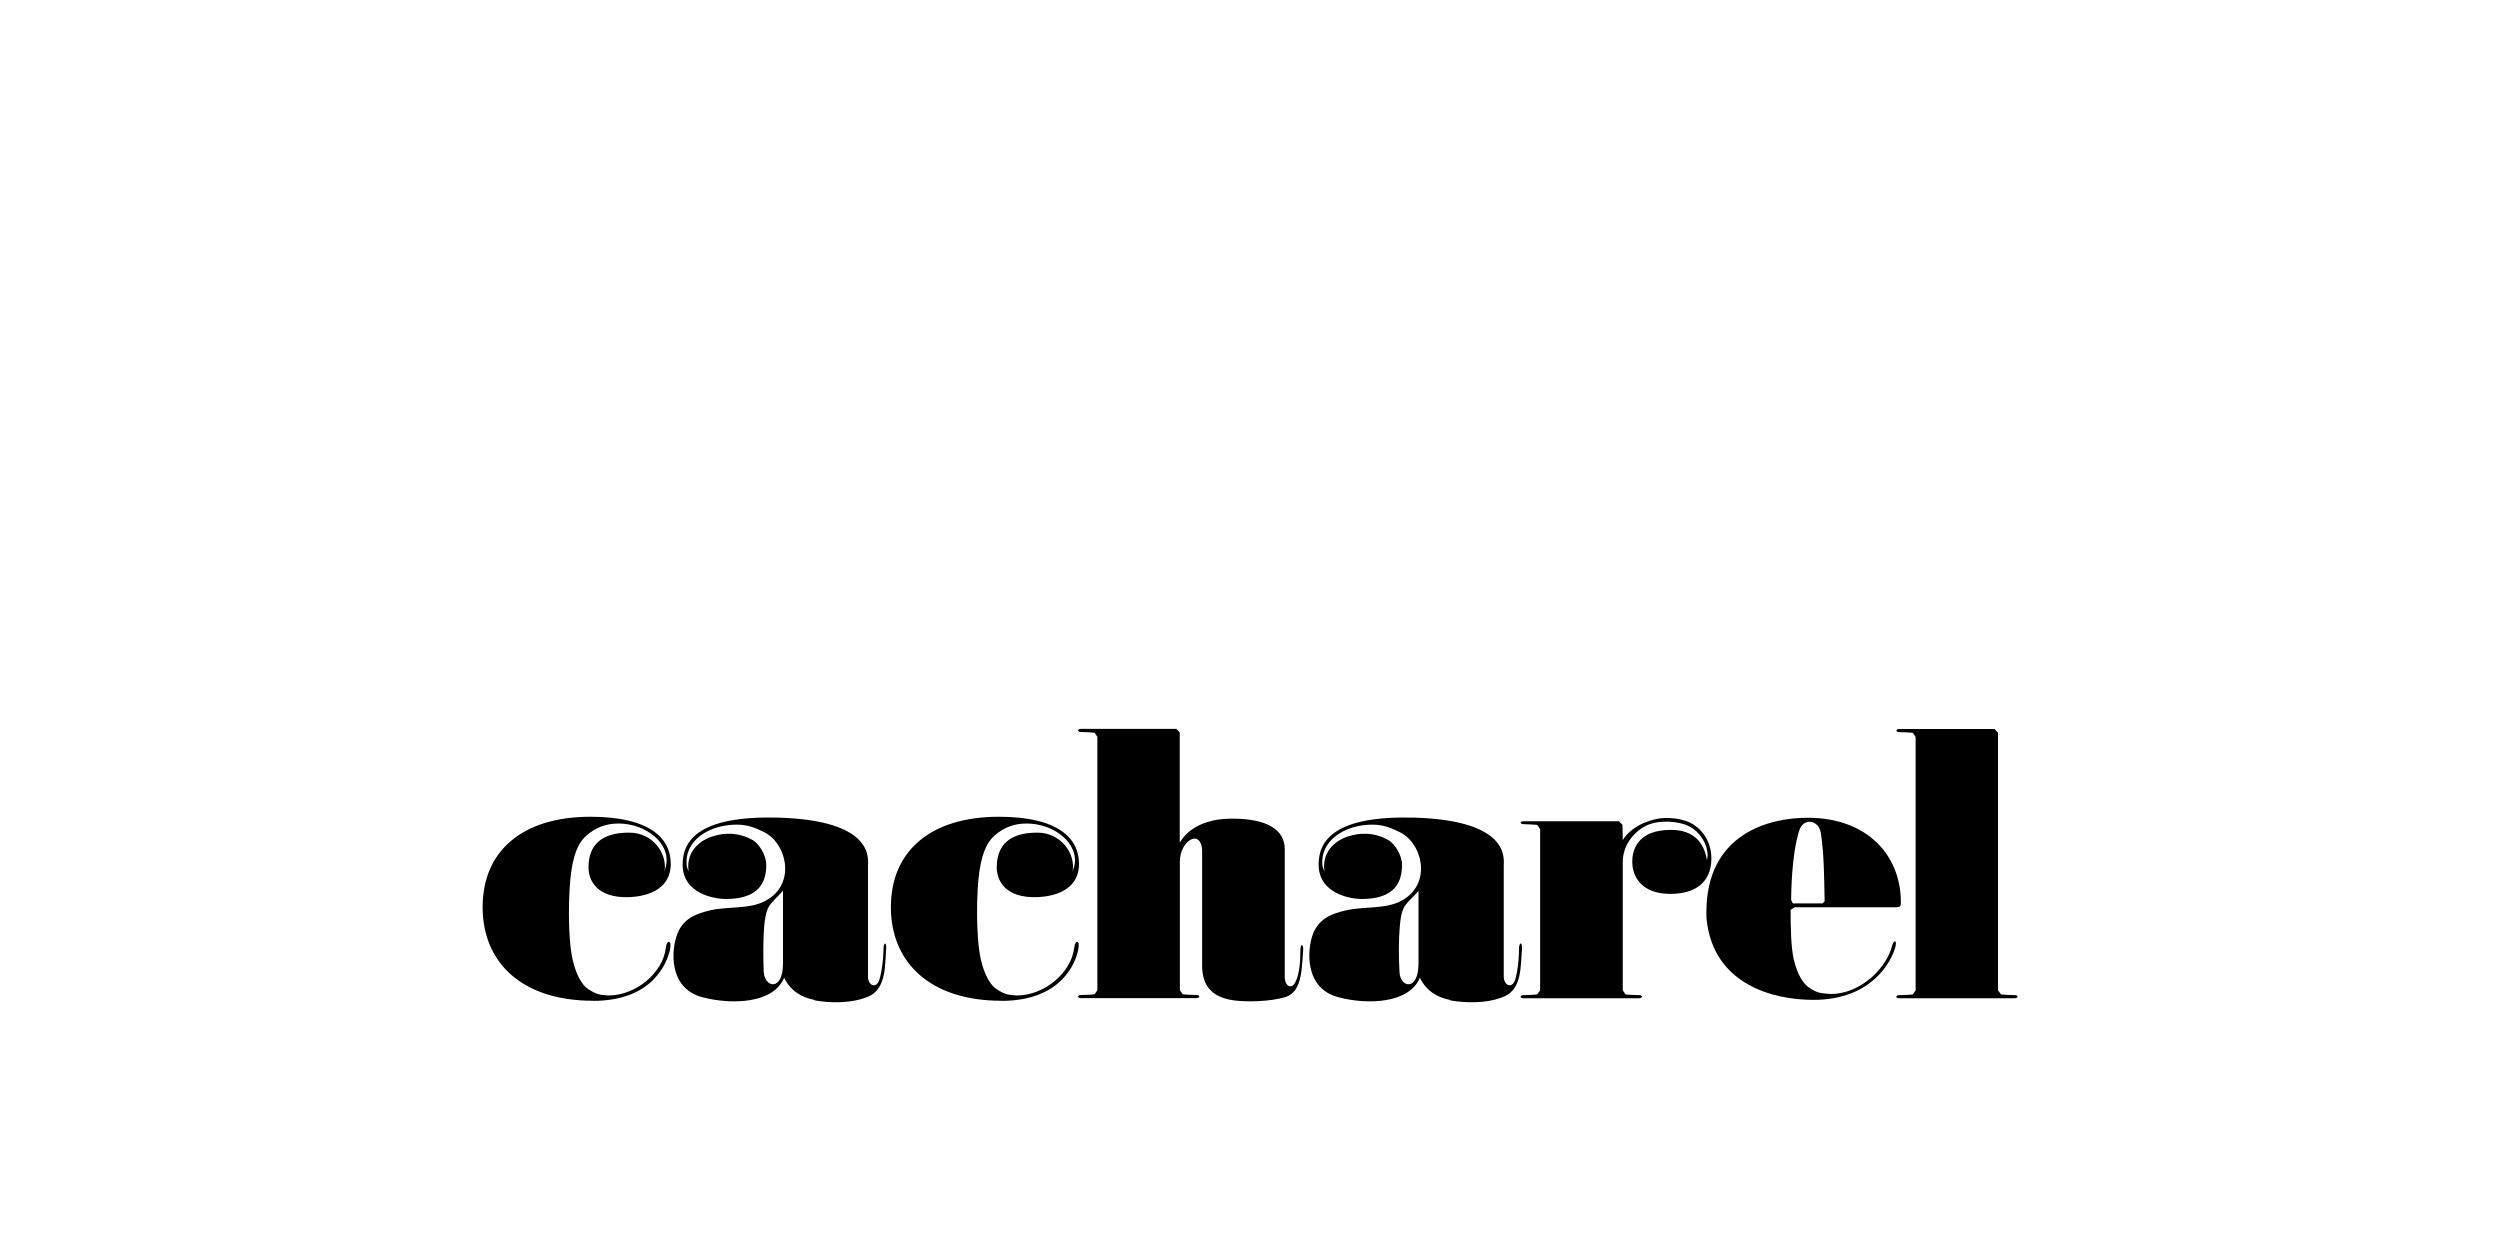 <?xml version="1.0" encoding="UTF-8"?>
<svg id="Argent" xmlns="http://www.w3.org/2000/svg" viewBox="0 0 200 100">
  <defs>
    <style>
      .cls-1 {
        stroke-width: 0px;
      }
    </style>
  </defs>
  <path class="cls-1" d="M47.43,80.07c4.85,0,5.94-3.1,6.17-4.1.17-.82-.27-.79-.33-.17-.21,1.99-2.37,3.84-4.61,3.84-.67-.06-.89-.05-1.6-.51-.48-.29-.98-1.13-1.26-2.41-.4-1.8-.33-5.41-.1-7,.26-1.82.77-2.48,1.23-2.89.72-.63,1.56-.95,2.54-.95,2.21,0,4.21,1.61,3.81,3.38l-.13.5c.28-1.43-.89-3.15-2.81-3.15-1.58,0-3.26.49-3.26,2.78,0,.99.62,2.48,3.26,2.38,1.04-.04,3.32-.39,3.32-2.67,0-1.99-1.61-3.76-6.42-3.76-5.5,0-8.63,2.78-8.63,7.23s3.16,7.49,8.83,7.49h0Z"/>
  <path class="cls-1" d="M80.1,80.07c4.87,0,5.96-3.1,6.16-4.1.17-.82-.26-.79-.32-.17-.22,1.99-2.36,3.84-4.61,3.84-.67-.06-.89-.05-1.61-.51-.46-.29-.98-1.13-1.26-2.41-.4-1.8-.35-5.41-.11-7,.27-1.82.77-2.48,1.23-2.89.72-.63,1.55-.95,2.55-.95,2.21,0,4.21,1.61,3.82,3.38l-.15.5c.28-1.43-.89-3.15-2.81-3.15-1.57,0-3.25.49-3.25,2.78,0,.99.62,2.48,3.25,2.38,1.05-.04,3.33-.39,3.33-2.67,0-1.99-1.6-3.76-6.41-3.76-5.5,0-8.64,2.78-8.64,7.23s3.17,7.49,8.83,7.49h0Z"/>
  <path class="cls-1" d="M116.03,80c-1.05-.2-1.92-.72-2.44-1.78-.85,2.06-4.17,2.18-6.51,1.56-2.73-.7-2.53-3.8-2.04-5.07.51-1.29,1.59-1.63,2.59-1.87,1.49-.36,3.2-.07,4.5-.79,2.5-1.36,1.65-4.7-.24-5.52-.45-.21-1.1-.56-2.1-.56-2.24,0-4.17,1.31-4,3.2.02.28.14.45.17.56-.27-1.78,1.15-2.58,1.83-2.8.7-.21.96-.23,1.48-.23.76.02,1.37.26,1.82.52.45.27,1.07,1.13,1.07,1.97,0,1.33-.53,2.73-3.22,2.73-.87,0-3.45-.4-3.45-2.76,0-1.97,1.35-3.92,7.66-3.75,7.68.23,7.15,3.29,7.15,3.86v8.82c-.01.69.56,1.01.85.44.18-.36.37-1.57.37-2.61,0-.61.29-.57.24.02-.12,1.26.02,3.12-1.38,3.76-1.45.65-3.38.51-4.37.33h0M113.49,71.25c-.25.32-.59.63-.83.88-.36.41-.58.73-.68,2.03-.09.96-.09,2.53-.02,3.62.07,1.25,1.52,1.54,1.52-.71v-5.82h0Z"/>
  <path class="cls-1" d="M65.18,80c-1.05-.2-1.93-.72-2.45-1.78-.84,2.06-4.17,2.18-6.53,1.56-2.73-.7-2.52-3.8-2.01-5.07.49-1.29,1.59-1.63,2.57-1.87,1.48-.36,3.21-.07,4.5-.79,2.51-1.36,1.64-4.7-.22-5.52-.45-.21-1.09-.56-2.1-.56-2.26,0-4.18,1.31-4.01,3.2.01.28.15.45.16.56-.26-1.78,1.16-2.58,1.85-2.8.7-.21.94-.23,1.46-.23.77.02,1.38.26,1.84.52.44.27,1.06,1.13,1.06,1.97,0,1.33-.52,2.73-3.24,2.73-.87,0-3.45-.4-3.45-2.76,0-1.97,1.37-3.92,7.68-3.75,7.67.23,7.15,3.29,7.15,3.86v8.82c-.02.69.56,1.01.85.44.17-.36.38-1.57.39-2.61,0-.61.27-.57.21.02-.1,1.26.02,3.12-1.37,3.76-1.46.65-3.38.51-4.35.33h0M62.64,71.25c-.26.32-.62.63-.82.88-.38.41-.57.73-.69,2.03-.08.96-.08,2.53-.03,3.62.09,1.25,1.54,1.54,1.54-.71v-5.82h0Z"/>
  <path class="cls-1" d="M103.7,78.4c-.3.85-.92.53-.92-.23v-10.23c0-1.58-1.42-2.45-4.23-2.45-3.15,0-4.06,1.73-4.17,1.93v-8.81l-.27-.3h-7.61c-.35,0-.31.25-.03.25s.92.03,1.1.06l.22.33v20.27l-.22.32c-.17.03-.83.06-1.1.06s-.34.25.02.25h9.19c.37,0,.32-.25.05-.25s-.94-.03-1.11-.06l-.23-.32v-10.3c0-1.64,1.62-2.65,1.78-.96v9.29c0,1.51.68,2.52,2.53,2.78,1.04.14,2.9.11,4.15-.27,1.36-.43,1.29-2.44,1.4-3.69.05-.6-.22-.63-.22-.02,0,1.05-.1,1.74-.32,2.36h0Z"/>
  <path class="cls-1" d="M159.84,79.23l.24.32c.16.03.84.06,1.12.06.26,0,.3.25-.06.25h-9.2c-.34,0-.28-.25-.01-.25s.93-.03,1.1-.06l.22-.32v-20.27l-.22-.33c-.17-.03-.83-.06-1.1-.06s-.31-.25.02-.25h7.61s.28.3.28.3v20.61h0Z"/>
  <path class="cls-1" d="M131.57,65.8c-1.23.54-1.66,1.26-1.75,1.41l-.02-1.22-.29-.29h-7.61c-.35,0-.29.23-.02.23s.93.05,1.09.06l.24.33v12.91l-.24.32c-.16.03-.82.06-1.09.06s-.35.25.02.25h9.2c.35,0,.32-.25.04-.25-.27,0-.93-.03-1.1-.06l-.22-.32s0-9.07,0-10.25c0-1.62,1.2-2.61,1.86-2.92,1.08-.53,2.68-.35,3.45.04.75.38,1.48,1.31,1.48,2.37l-.05.36c-.23-1.44-1.08-2.44-2.88-2.44-2.74,0-3.1,1.68-3.1,2.55,0,1.22.78,2.57,3.03,2.57,3.06,0,3.3-2.03,3.3-2.83,0-1.64-1.04-2.54-1.68-2.86-.82-.39-2.31-.62-3.65,0h0Z"/>
  <path class="cls-1" d="M143.42,72.27h2.38l.17-.16c-.04-1.98-.04-3.7-.3-5.45-.17-1.11-1.39-1.24-1.72-.25-.66,2.05-.65,5.25-.66,5.59l.13.26h0M151.69,72.58h-8.12l-.32.21c0,1.44.03,2.94.24,3.92.29,1.28.8,2.03,1.27,2.32.71.49,1.04.42,1.7.49,2.38,0,4.47-2.07,4.91-3.87.13-.49.41-.46.26.11-.31,1.13-1.86,4.23-6.56,4.23-3.28,0-7.94-1.26-8.53-6.34-.03-.25-.03-.23-.03-.66,0-6.27,4.97-7.57,8.1-7.57,4.81,0,7.46,3.04,7.46,6.76,0,.32-.05.4-.37.4h0Z"/>
</svg>